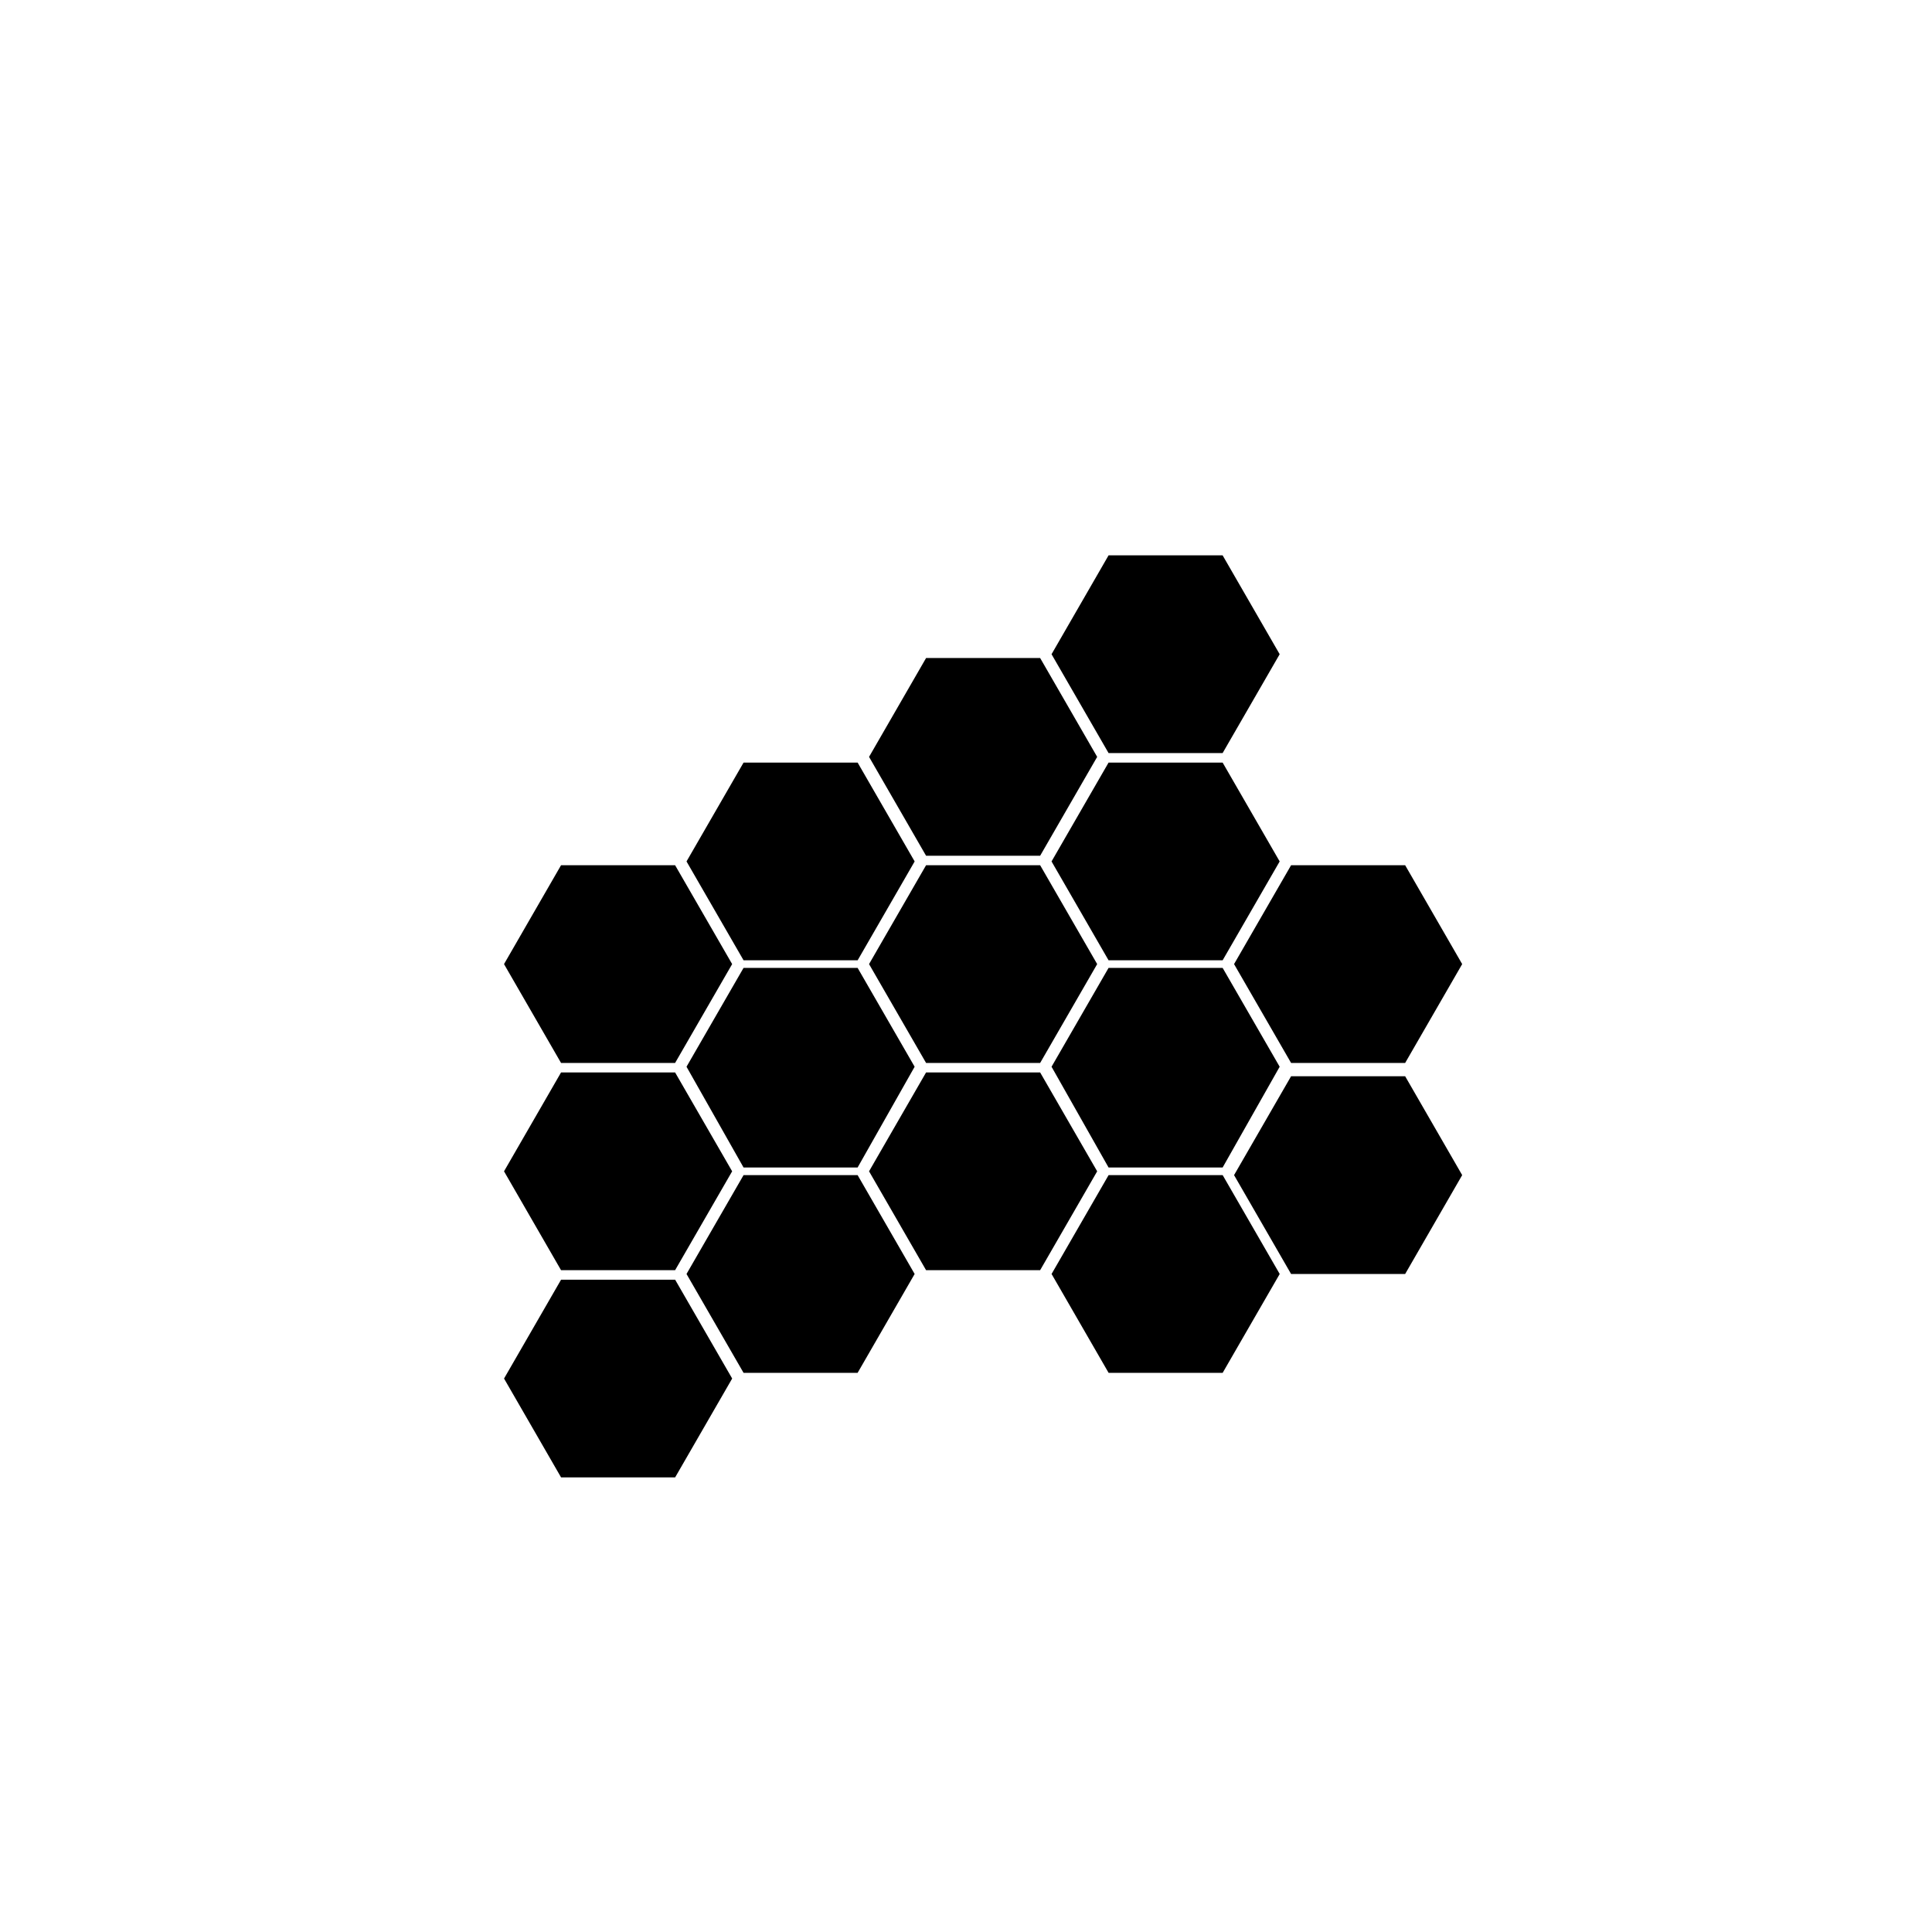 <?xml version="1.0" encoding="UTF-8"?>
<!-- Uploaded to: SVG Repo, www.svgrepo.com, Generator: SVG Repo Mixer Tools -->
<svg fill="#000000" width="800px" height="800px" version="1.1" viewBox="144 144 512 512" xmlns="http://www.w3.org/2000/svg">
 <g>
  <path d="m322.91 425.69 15.117-26.195-15.117-26.199h-30.227l-15.113 26.199 15.113 26.195z"/>
  <path d="m371.28 398.49 15.113-26.199-15.113-26.199h-30.227l-15.117 26.199 15.117 26.199z"/>
  <path d="m419.65 370.78 15.113-26.199-15.113-26.195h-30.23l-15.113 26.195 15.113 26.199z"/>
  <path d="m468.01 343.57 15.117-26.195-15.117-26.199h-30.227l-15.113 26.199 15.113 26.195z"/>
  <path d="m468.01 398.49 15.117-26.199-15.117-26.199h-30.227l-15.113 26.199 15.113 26.199z"/>
  <path d="m486.15 425.69h30.23l15.113-26.195-15.113-26.199h-30.23l-15.113 26.199z"/>
  <path d="m486.15 429.22-15.113 26.199 15.113 26.199h30.23l15.113-26.199-15.113-26.199z"/>
  <path d="m419.65 425.69 15.113-26.195-15.113-26.199h-30.23l-15.113 26.199 15.113 26.195z"/>
  <path d="m341.05 400.5-15.117 26.195 15.117 26.703h30.227l15.113-26.703-15.113-26.195z"/>
  <path d="m322.91 480.61 15.117-26.199-15.117-26.199h-30.227l-15.113 26.199 15.113 26.199z"/>
  <path d="m468.01 453.4 15.117-26.703-15.117-26.195h-30.227l-15.113 26.195 15.113 26.703z"/>
  <path d="m419.65 428.21h-30.23l-15.113 26.199 15.113 26.199h30.23l15.113-26.199z"/>
  <path d="m341.05 455.42-15.117 26.199 15.117 26.195h30.227l15.113-26.195-15.113-26.199z"/>
  <path d="m292.69 483.13-15.113 26.195 15.113 26.199h30.227l15.117-26.199-15.117-26.195z"/>
  <path d="m437.79 455.42-15.113 26.199 15.113 26.195h30.227l15.117-26.195-15.117-26.199z"/>
 </g>
</svg>